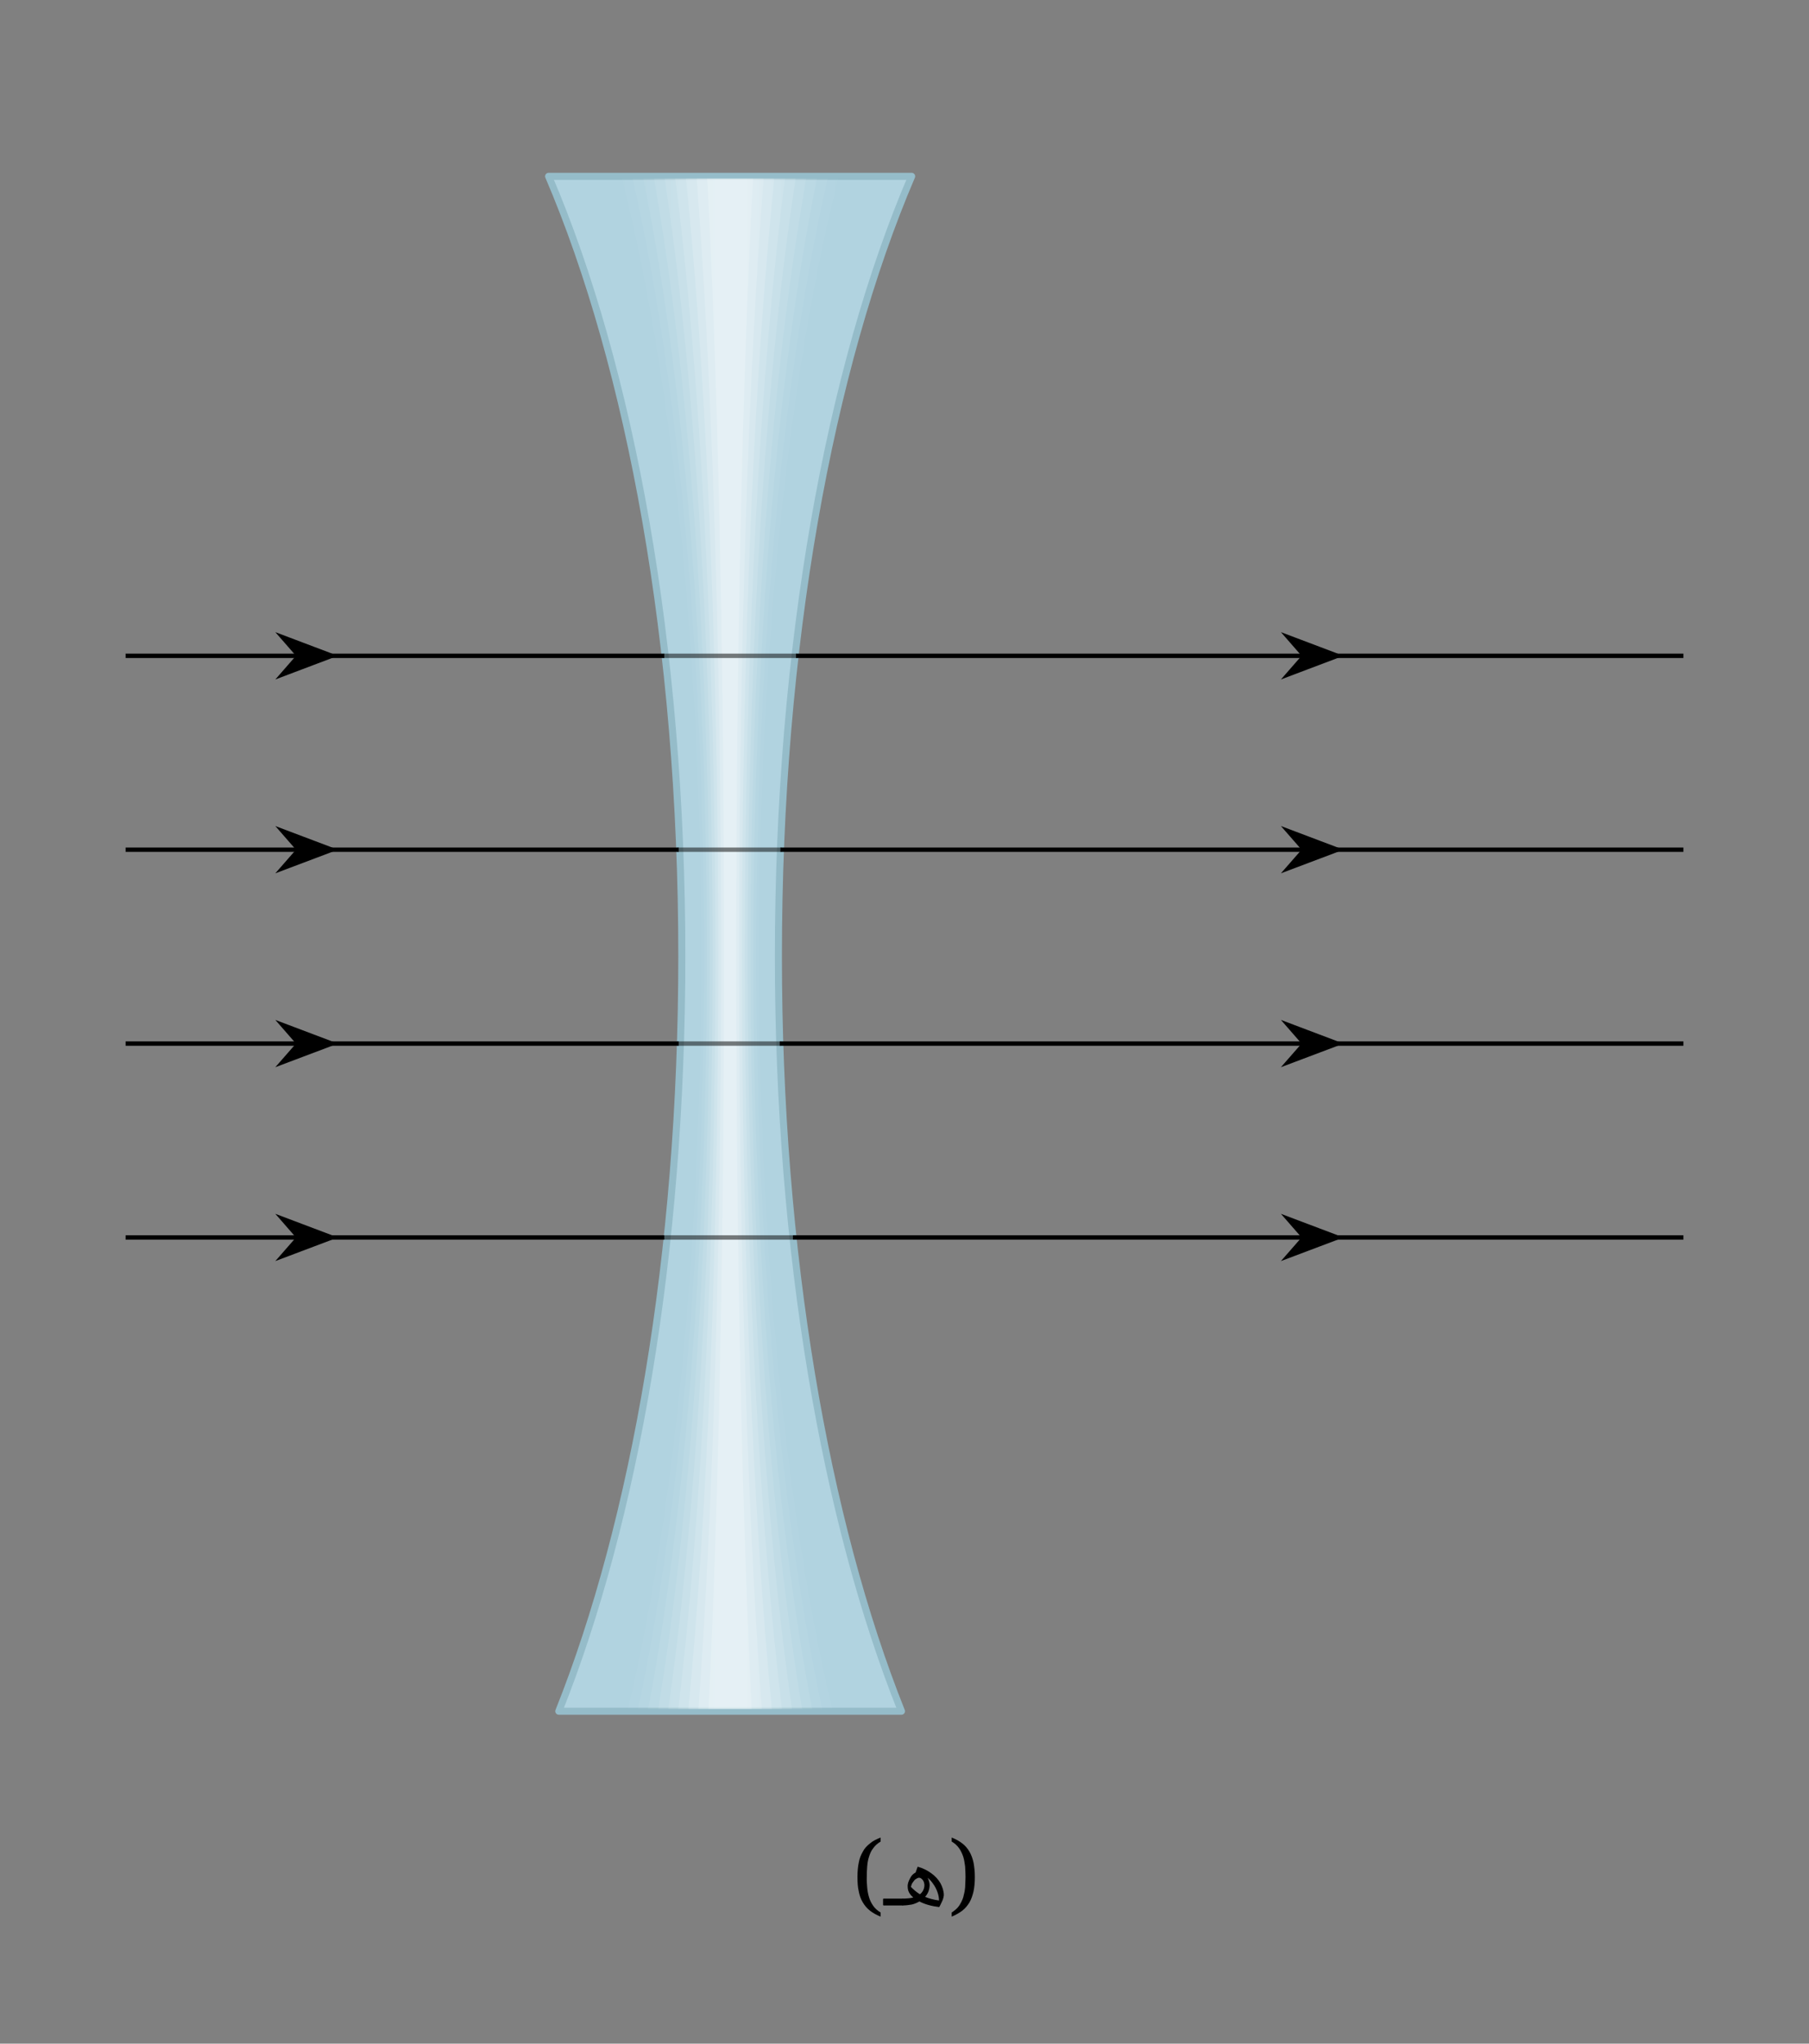 <svg width="302.107" height="341.08" viewBox="0 0 226.58 255.81" class="displayed_equation" xmlns="http://www.w3.org/2000/svg" xmlns:xlink="http://www.w3.org/1999/xlink">
  <rect x="0" y="0" width="226.58" height="255.81" fill="#808080" stroke="none"/>
  <defs>
    <clipPath id="svg819192389168tikz_00008J">
      <path d="M 0.34 0.758 L 12.398 0.758 L 12.398 193.68 L 0.34 193.68 Z M 0.34 0.758" />
    </clipPath>
    <clipPath id="svg819192389168tikz_00008b">
      <path d="M 0.215 1 L 46.625 1 L 46.625 193.699 L 0.215 193.699 Z M 0.215 1" />
    </clipPath>
    <clipPath id="svg819192389168tikz_00008a">
      <path d="M0 0H47V194H0z" />
    </clipPath>
    <clipPath id="svg819192389168tikz_00008al">
      <path d="M0 0H9V7H0z" />
    </clipPath>
    <clipPath id="svg819192389168tikz_00008ao">
      <path d="M 77.668 21.758 L 105.07 21.758 L 105.07 214.68 L 77.668 214.68 Z M 77.668 21.758" />
    </clipPath>
    <clipPath id="svg819192389168tikz_00008am">
      <path d="M 0.438 0.672 L 8.277 0.672 L 8.277 6.586 L 0.438 6.586 Z M 0.438 0.672" />
    </clipPath>
    <clipPath id="svg819192389168tikz_00008e">
      <path d="M 0.668 0.758 L 28.07 0.758 L 28.07 193.68 L 0.668 193.68 Z M 0.668 0.758" />
    </clipPath>
    <clipPath id="svg819192389168tikz_00008d">
      <path d="M0 0H29V194H0z" />
    </clipPath>
    <clipPath id="svg819192389168tikz_00008aj">
      <path d="M0 0H9V7H0z" />
    </clipPath>
    <clipPath id="svg819192389168tikz_00008ak">
      <path d="M 0.438 0.938 L 8.277 0.938 L 8.277 6.855 L 0.438 6.855 Z M 0.438 0.938" />
    </clipPath>
    <clipPath id="svg819192389168tikz_00008i">
      <path d="M 0.668 1 L 28.07 1 L 28.07 193.68 L 0.668 193.68 Z M 0.668 1" />
    </clipPath>
    <clipPath id="svg819192389168tikz_00008h">
      <path d="M0 0H29V194H0z" />
    </clipPath>
    <clipPath id="svg819192389168tikz_00008bc">
      <path d="M 97 130 L 210.848 130 L 210.848 131 L 97 131 Z M 97 130" />
    </clipPath>
    <clipPath id="svg819192389168tikz_00008ar">
      <path d="M 78.766 21.758 L 103.977 21.758 L 103.977 214.68 L 78.766 214.68 Z M 78.766 21.758" />
    </clipPath>
    <clipPath id="svg819192389168tikz_00008k">
      <path d="M 0.766 0.758 L 25.977 0.758 L 25.977 193.68 L 0.766 193.68 Z M 0.766 0.758" />
    </clipPath>
    <clipPath id="svg819192389168tikz_00008j">
      <path d="M0 0H26V194H0z" />
    </clipPath>
    <clipPath id="svg819192389168tikz_00008bb">
      <path d="M 99 154 L 210.848 154 L 210.848 156 L 99 156 Z M 99 154" />
    </clipPath>
    <clipPath id="svg819192389168tikz_00008ah">
      <path d="M0 0H9V7H0z" />
    </clipPath>
    <clipPath id="svg819192389168tikz_00008n">
      <path d="M 1 1 L 25.977 1 L 25.977 193.68 L 1 193.68 Z M 1 1" />
    </clipPath>
    <clipPath id="svg819192389168tikz_00008m">
      <path d="M0 0H26V194H0z" />
    </clipPath>
    <clipPath id="svg819192389168tikz_00008ai">
      <path d="M 0.438 0.402 L 8.277 0.402 L 8.277 6.316 L 0.438 6.316 Z M 0.438 0.402" />
    </clipPath>
    <clipPath id="svg819192389168tikz_00008au">
      <path d="M 80.406 21.758 L 102.879 21.758 L 102.879 214.68 L 80.406 214.68 Z M 80.406 21.758" />
    </clipPath>
    <clipPath id="svg819192389168tikz_00008p">
      <path d="M 0.41 0.758 L 22.879 0.758 L 22.879 193.68 L 0.41 193.68 Z M 0.41 0.758" />
    </clipPath>
    <clipPath id="svg819192389168tikz_00008o">
      <path d="M0 0H23V194H0z" />
    </clipPath>
    <clipPath id="svg819192389168tikz_00008af">
      <path d="M0 0H9V7H0z" />
    </clipPath>
    <clipPath id="svg819192389168tikz_00008ag">
      <path d="M 0.438 0.133 L 8.277 0.133 L 8.277 6.047 L 0.438 6.047 Z M 0.438 0.133" />
    </clipPath>
    <clipPath id="svg819192389168tikz_00008s">
      <path d="M 0.41 1 L 22.879 1 L 22.879 193.68 L 0.41 193.68 Z M 0.41 1" />
    </clipPath>
    <clipPath id="svg819192389168tikz_00008r">
      <path d="M0 0H23V194H0z" />
    </clipPath>
    <clipPath id="svg819192389168tikz_00008aY">
      <path d="M 97 106 L 210.848 106 L 210.848 107 L 97 107 Z M 97 106" />
    </clipPath>
    <clipPath id="svg819192389168tikz_00008ax">
      <path d="M 81.504 21.758 L 101.234 21.758 L 101.234 214.68 L 81.504 214.68 Z M 81.504 21.758" />
    </clipPath>
    <clipPath id="svg819192389168tikz_00008u">
      <path d="M 0.504 0.758 L 20.234 0.758 L 20.234 193.68 L 0.504 193.68 Z M 0.504 0.758" />
    </clipPath>
    <clipPath id="svg819192389168tikz_00008t">
      <path d="M0 0H21V194H0z" />
    </clipPath>
    <clipPath id="svg819192389168tikz_00008aX">
      <path d="M 99 81 L 210.848 81 L 210.848 83 L 99 83 Z M 99 81" />
    </clipPath>
    <clipPath id="svg819192389168tikz_00008ad">
      <path d="M0 0H9V7H0z" />
    </clipPath>
    <clipPath id="svg819192389168tikz_00008x">
      <path d="M 0.504 1 L 20.234 1 L 20.234 193.68 L 0.504 193.68 Z M 0.504 1" />
    </clipPath>
    <clipPath id="svg819192389168tikz_00008w">
      <path d="M0 0H21V194H0z" />
    </clipPath>
    <clipPath id="svg819192389168tikz_00008ae">
      <path d="M 0.484 0.672 L 8.324 0.672 L 8.324 6.586 L 0.484 6.586 Z M 0.484 0.672" />
    </clipPath>
    <clipPath id="svg819192389168tikz_00008aA">
      <path d="M 83.148 21.758 L 100.137 21.758 L 100.137 214.68 L 83.148 214.68 Z M 83.148 21.758" />
    </clipPath>
    <clipPath id="svg819192389168tikz_00008z">
      <path d="M 0.148 0.758 L 17.137 0.758 L 17.137 193.68 L 0.148 193.68 Z M 0.148 0.758" />
    </clipPath>
    <clipPath id="svg819192389168tikz_00008y">
      <path d="M0 0H18V194H0z" />
    </clipPath>
    <clipPath id="svg819192389168tikz_00008ab">
      <path d="M0 0H9V7H0z" />
    </clipPath>
    <clipPath id="svg819192389168tikz_00008ac">
      <path d="M 0.484 0.938 L 8.324 0.938 L 8.324 6.855 L 0.484 6.855 Z M 0.484 0.938" />
    </clipPath>
    <clipPath id="svg819192389168tikz_00008C">
      <path d="M 0.148 1 L 17 1 L 17 193.68 L 0.148 193.68 Z M 0.148 1" />
    </clipPath>
    <clipPath id="svg819192389168tikz_00008B">
      <path d="M0 0H18V194H0z" />
    </clipPath>
    <clipPath id="svg819192389168tikz_00008aU">
      <path d="M 15.734 130 L 86 130 L 86 131 L 15.734 131 Z M 15.734 130" />
    </clipPath>
    <clipPath id="svg819192389168tikz_00008aD">
      <path d="M 84.246 21.758 L 98.496 21.758 L 98.496 214.68 L 84.246 214.68 Z M 84.246 21.758" />
    </clipPath>
    <clipPath id="svg819192389168tikz_00008E">
      <path d="M 0.246 0.758 L 14.496 0.758 L 14.496 193.68 L 0.246 193.68 Z M 0.246 0.758" />
    </clipPath>
    <clipPath id="svg819192389168tikz_00008D">
      <path d="M0 0H15V194H0z" />
    </clipPath>
    <clipPath id="svg819192389168tikz_00008aT">
      <path d="M 15.734 154 L 84 154 L 84 156 L 15.734 156 Z M 15.734 154" />
    </clipPath>
    <clipPath id="svg819192389168tikz_00008Z">
      <path d="M0 0H9V7H0z" />
    </clipPath>
    <clipPath id="svg819192389168tikz_00008H">
      <path d="M 0.246 1 L 14.496 1 L 14.496 193.68 L 0.246 193.68 Z M 0.246 1" />
    </clipPath>
    <clipPath id="svg819192389168tikz_00008G">
      <path d="M0 0H15V194H0z" />
    </clipPath>
    <clipPath id="svg819192389168tikz_00008aa">
      <path d="M 0.484 0.402 L 8.324 0.402 L 8.324 6.316 L 0.484 6.316 Z M 0.484 0.402" />
    </clipPath>
    <clipPath id="svg819192389168tikz_00008aG">
      <path d="M 85.34 21.758 L 97.398 21.758 L 97.398 214.68 L 85.34 214.68 Z M 85.34 21.758" />
    </clipPath>
    <clipPath id="svg819192389168tikz_00008c">
      <path d="M 0.215 0.57 L 46.625 0.57 L 46.625 193.699 L 0.215 193.699 Z M 0.215 0.57" />
    </clipPath>
    <clipPath id="svg819192389168tikz_00008I">
      <path d="M0 0H13V194H0z" />
    </clipPath>
    <clipPath id="svg819192389168tikz_00008X">
      <path d="M0 0H9V7H0z" />
    </clipPath>
    <clipPath id="svg819192389168tikz_00008Y">
      <path d="M 0.484 0.133 L 8.324 0.133 L 8.324 6.047 L 0.484 6.047 Z M 0.484 0.133" />
    </clipPath>
    <clipPath id="svg819192389168tikz_00008M">
      <path d="M 0.34 1 L 12.398 1 L 12.398 193.68 L 0.34 193.68 Z M 0.34 1" />
    </clipPath>
    <clipPath id="svg819192389168tikz_00008L">
      <path d="M0 0H13V194H0z" />
    </clipPath>
    <clipPath id="svg819192389168tikz_00008aQ">
      <path d="M 15.734 106 L 86 106 L 86 107 L 15.734 107 Z M 15.734 106" />
    </clipPath>
    <clipPath id="svg819192389168tikz_00008aJ">
      <path d="M 86.984 21.758 L 95.754 21.758 L 95.754 214.68 L 86.984 214.68 Z M 86.984 21.758" />
    </clipPath>
    <clipPath id="svg819192389168tikz_00008O">
      <path d="M 0.984 0.758 L 9.754 0.758 L 9.754 193.68 L 0.984 193.68 Z M 0.984 0.758" />
    </clipPath>
    <clipPath id="svg819192389168tikz_00008N">
      <path d="M0 0H10V194H0z" />
    </clipPath>
    <clipPath id="svg819192389168tikz_00008aP">
      <path d="M 15.734 81 L 84 81 L 84 83 L 15.734 83 Z M 15.734 81" />
    </clipPath>
    <clipPath id="svg819192389168tikz_00008V">
      <path d="M0 0H7V194H0z" />
    </clipPath>
    <clipPath id="svg819192389168tikz_00008R">
      <path d="M 1 1 L 9.754 1 L 9.754 193.68 L 1 193.68 Z M 1 1" />
    </clipPath>
    <clipPath id="svg819192389168tikz_00008Q">
      <path d="M0 0H10V194H0z" />
    </clipPath>
    <clipPath id="svg819192389168tikz_00008W">
      <path d="M 0.082 1 L 6.656 1 L 6.656 193.68 L 0.082 193.68 Z M 0.082 1" />
    </clipPath>
    <clipPath id="svg819192389168tikz_00008aM">
      <path d="M 88.082 21.758 L 94.66 21.758 L 94.66 214.68 L 88.082 214.68 Z M 88.082 21.758" />
    </clipPath>
    <clipPath id="svg819192389168tikz_00008T">
      <path d="M 0.082 0.758 L 6.656 0.758 L 6.656 193.68 L 0.082 193.68 Z M 0.082 0.758" />
    </clipPath>
    <clipPath id="svg819192389168tikz_00008S">
      <path d="M0 0H7V194H0z" />
    </clipPath>
    <g clip-path="url(#svg819192389168tikz_00008w)">
      <g clip-path="url(#svg819192389168tikz_00008x)" id="svg819192389168tikz_00008ay">
        <path d="M 19.508 193.199 L 1.395 193.199 C 5.398 169.457 7.898 135.891 7.898 98.684 C 7.898 59.84 5.172 24.957 0.855 1.07 L 20.043 1.07 C 15.723 24.957 13 59.84 13 98.684 C 13 135.891 15.496 169.457 19.508 193.199 Z M 19.508 193.199" fill="#fff" />
      </g>
    </g>
    <g clip-path="url(#svg819192389168tikz_00008S)">
      <g clip-path="url(#svg819192389168tikz_00008T)" id="svg819192389168tikz_00008U">
        <path d="M 0.082 193.68 L 6.66 193.68 L 6.66 0.758 L 0.082 0.758 Z M 0.082 193.68" fill-opacity=".2" />
      </g>
    </g>
    <g clip-path="url(#svg819192389168tikz_00008Q)">
      <g clip-path="url(#svg819192389168tikz_00008R)" id="svg819192389168tikz_00008aK">
        <path d="M 9.438 193.199 L 1.461 193.199 C 3.223 169.457 4.324 135.891 4.324 98.684 C 4.324 59.84 3.125 24.957 1.227 1.07 L 9.676 1.07 C 7.773 24.957 6.574 59.84 6.574 98.684 C 6.574 135.891 7.672 169.457 9.438 193.199 Z M 9.438 193.199" fill="#fff" />
      </g>
    </g>
    <g id="svg819192389168tikz_00008an" clip-path="url(#svg819192389168tikz_00008a)">
      <g clip-path="url(#svg819192389168tikz_00008b)">
        <path d="M 44.91 193.199 L 1.988 193.199 C 11.48 169.457 17.398 135.891 17.398 98.684 C 17.398 59.84 10.945 24.957 0.715 1.07 L 46.184 1.07 C 35.945 24.957 29.496 59.84 29.496 98.684 C 29.496 135.891 35.414 169.457 44.91 193.199 Z M 44.91 193.199" fill="#b1d3e0" />
      </g>
      <g clip-path="url(#svg819192389168tikz_00008c)">
        <path d="M 1129.102 416.108 L 699.883 416.108 C 794.805 653.53 853.984 989.194 853.984 1361.264 C 853.984 1749.702 789.453 2098.53 687.148 2337.397 L 1141.836 2337.397 C 1039.453 2098.53 974.961 1749.702 974.961 1361.264 C 974.961 989.194 1034.141 653.53 1129.102 416.108 Z M 1129.102 416.108" transform="matrix(.1 0 0 -.1 -68 234.81)" fill="none" stroke-width="8.82" stroke-linecap="round" stroke-linejoin="round" stroke="#95bcc9" stroke-miterlimit="10" />
      </g>
    </g>
    <g clip-path="url(#svg819192389168tikz_00008V)">
      <g clip-path="url(#svg819192389168tikz_00008W)" id="svg819192389168tikz_00008aN">
        <path d="M 6.168 193.199 L 0.727 193.199 C 1.93 169.457 2.684 135.891 2.684 98.684 C 2.684 59.84 1.863 24.957 0.566 1.07 L 6.332 1.07 C 5.031 24.957 4.215 59.84 4.215 98.684 C 4.215 135.891 4.969 169.457 6.168 193.199 Z M 6.168 193.199" fill="#fff" />
      </g>
    </g>
    <g clip-path="url(#svg819192389168tikz_00008N)">
      <g clip-path="url(#svg819192389168tikz_00008O)" id="svg819192389168tikz_00008P">
        <path d="M 0.984 193.68 L 9.754 193.68 L 9.754 0.758 L 0.984 0.758 Z M 0.984 193.68" fill-opacity=".176" />
      </g>
    </g>
    <g clip-path="url(#svg819192389168tikz_00008L)">
      <g clip-path="url(#svg819192389168tikz_00008M)" id="svg819192389168tikz_00008aH">
        <path d="M 11.703 193.199 L 1.191 193.199 C 3.52 169.457 4.969 135.891 4.969 98.684 C 4.969 59.84 3.387 24.957 0.883 1.07 L 12.02 1.07 C 9.512 24.957 7.93 59.84 7.93 98.684 C 7.93 135.891 9.379 169.457 11.703 193.199 Z M 11.703 193.199" fill="#fff" />
      </g>
    </g>
    <g id="svg819192389168tikz_00008bd" clip-path="url(#svg819192389168tikz_00008aj)">
      <path d="M 1.766 1.859 L 3.547 3.898 L 1.766 5.934 L 7.164 3.898 Z M 1.766 1.859" />
      <g clip-path="url(#svg819192389168tikz_00008ak)">
        <path d="M 1617.656 1029.506 L 1635.469 1009.116 L 1617.656 988.764 L 1671.641 1009.116 Z M 1617.656 1029.506" transform="matrix(.1 0 0 -.1 -160 104.81)" fill="none" stroke-width="7.868" stroke-linecap="round" stroke="#000" stroke-miterlimit="10" />
      </g>
    </g>
    <g clip-path="url(#svg819192389168tikz_00008I)">
      <g clip-path="url(#svg819192389168tikz_00008J)" id="svg819192389168tikz_00008K">
        <path d="M 0.34 193.68 L 12.398 193.68 L 12.398 0.758 L 0.34 0.758 Z M 0.34 193.68" fill-opacity=".157" />
      </g>
    </g>
    <g id="svg819192389168tikz_00008aR" clip-path="url(#svg819192389168tikz_00008X)">
      <path d="M 7.211 3.09 L 1.812 1.051 L 3.594 3.09 L 1.812 5.129 Z M 7.211 3.09" />
      <g clip-path="url(#svg819192389168tikz_00008Y)">
        <path d="M 412.109 1737.202 L 358.125 1757.592 L 375.938 1737.202 L 358.125 1716.811 Z M 412.109 1737.202" transform="matrix(.1 0 0 -.1 -34 176.81)" fill="none" stroke-width="7.868" stroke-linecap="round" stroke="#000" stroke-miterlimit="10" />
      </g>
    </g>
    <g clip-path="url(#svg819192389168tikz_00008G)">
      <g clip-path="url(#svg819192389168tikz_00008H)" id="svg819192389168tikz_00008aE">
        <path d="M 13.973 193.199 L 0.926 193.199 C 3.812 169.457 5.609 135.891 5.609 98.684 C 5.609 59.84 3.648 24.957 0.539 1.07 L 14.359 1.07 C 11.246 24.957 9.285 59.84 9.285 98.684 C 9.285 135.891 11.086 169.457 13.973 193.199 Z M 13.973 193.199" fill="#fff" />
      </g>
    </g>
    <g clip-path="url(#svg819192389168tikz_00008d)">
      <g clip-path="url(#svg819192389168tikz_00008e)" id="svg819192389168tikz_00008g">
        <path d="M 0.668 193.68 L 28.07 193.68 L 28.07 0.758 L 0.668 0.758 Z M 0.668 193.68" fill-opacity=".024" />
      </g>
    </g>
    <g id="svg819192389168tikz_00008aS" clip-path="url(#svg819192389168tikz_00008Z)">
      <path d="M 7.211 3.359 L 1.812 1.32 L 3.594 3.359 L 1.812 5.395 Z M 7.211 3.359" />
      <g clip-path="url(#svg819192389168tikz_00008aa)">
        <path d="M 412.109 1494.506 L 358.125 1514.897 L 375.938 1494.506 L 358.125 1474.155 Z M 412.109 1494.506" transform="matrix(.1 0 0 -.1 -34 152.81)" fill="none" stroke-width="7.868" stroke-linecap="round" stroke="#000" stroke-miterlimit="10" />
      </g>
    </g>
    <g clip-path="url(#svg819192389168tikz_00008D)">
      <g clip-path="url(#svg819192389168tikz_00008E)" id="svg819192389168tikz_00008F">
        <path d="M 0.246 193.68 L 14.496 193.68 L 14.496 0.758 L 0.246 0.758 Z M 0.246 193.68" fill-opacity=".133" />
      </g>
    </g>
    <g clip-path="url(#svg819192389168tikz_00008B)">
      <g clip-path="url(#svg819192389168tikz_00008C)" id="svg819192389168tikz_00008aB">
        <path d="M 16.238 193.199 L 0.66 193.199 C 4.105 169.457 6.254 135.891 6.254 98.684 C 6.254 59.84 3.91 24.957 0.199 1.07 L 16.703 1.07 C 12.984 24.957 10.645 59.84 10.645 98.684 C 10.645 135.891 12.789 169.457 16.238 193.199 Z M 16.238 193.199" fill="#fff" />
      </g>
    </g>
    <g clip-path="url(#svg819192389168tikz_00008h)">
      <g clip-path="url(#svg819192389168tikz_00008i)" id="svg819192389168tikz_00008ap">
        <path d="M 27.309 193.199 L 1.59 193.199 C 7.281 169.457 10.824 135.891 10.824 98.684 C 10.824 59.84 6.957 24.957 0.828 1.07 L 28.07 1.07 C 21.938 24.957 18.07 59.84 18.07 98.684 C 18.07 135.891 21.617 169.457 27.309 193.199 Z M 27.309 193.199" fill="#fff" />
      </g>
    </g>
    <g clip-path="url(#svg819192389168tikz_00008y)">
      <g clip-path="url(#svg819192389168tikz_00008z)" id="svg819192389168tikz_00008A">
        <path d="M 0.148 193.68 L 17.137 193.68 L 17.137 0.758 L 0.148 0.758 Z M 0.148 193.68" fill-opacity=".11" />
      </g>
    </g>
    <g id="svg819192389168tikz_00008aV" clip-path="url(#svg819192389168tikz_00008ab)">
      <path d="M 1.812 1.859 L 3.594 3.898 L 1.812 5.934 L 7.211 3.898 Z M 1.812 1.859" />
      <g clip-path="url(#svg819192389168tikz_00008ac)">
        <path d="M 358.125 1029.506 L 375.938 1009.116 L 358.125 988.764 L 412.109 1009.116 Z M 358.125 1029.506" transform="matrix(.1 0 0 -.1 -34 104.81)" fill="none" stroke-width="7.868" stroke-linecap="round" stroke="#000" stroke-miterlimit="10" />
      </g>
    </g>
    <g clip-path="url(#svg819192389168tikz_00008j)">
      <g clip-path="url(#svg819192389168tikz_00008k)" id="svg819192389168tikz_00008l">
        <path d="M 0.766 193.68 L 25.977 193.68 L 25.977 0.758 L 0.766 0.758 Z M 0.766 193.68" fill-opacity=".043" />
      </g>
    </g>
    <g id="svg819192389168tikz_00008ba" clip-path="url(#svg819192389168tikz_00008ah)">
      <path d="M 7.164 3.359 L 1.766 1.32 L 3.547 3.359 L 1.766 5.395 Z M 7.164 3.359" />
      <g clip-path="url(#svg819192389168tikz_00008ai)">
        <path d="M 1671.641 1494.506 L 1617.656 1514.897 L 1635.469 1494.506 L 1617.656 1474.155 Z M 1671.641 1494.506" transform="matrix(.1 0 0 -.1 -160 152.81)" fill="none" stroke-width="7.868" stroke-linecap="round" stroke="#000" stroke-miterlimit="10" />
      </g>
    </g>
    <g id="svg819192389168tikz_00008aW" clip-path="url(#svg819192389168tikz_00008ad)">
      <path d="M 1.812 1.59 L 3.594 3.629 L 1.812 5.664 L 7.211 3.629 Z M 1.812 1.59" />
      <g clip-path="url(#svg819192389168tikz_00008ae)">
        <path d="M 358.125 1272.202 L 375.938 1251.811 L 358.125 1231.459 L 412.109 1251.811 Z M 358.125 1272.202" transform="matrix(.1 0 0 -.1 -34 128.81)" fill="none" stroke-width="7.868" stroke-linecap="round" stroke="#000" stroke-miterlimit="10" />
      </g>
    </g>
    <g clip-path="url(#svg819192389168tikz_00008t)">
      <g clip-path="url(#svg819192389168tikz_00008u)" id="svg819192389168tikz_00008v">
        <path d="M 0.504 193.68 L 20.234 193.68 L 20.234 0.758 L 0.504 0.758 Z M 0.504 193.68" fill-opacity=".09" />
      </g>
    </g>
    <g clip-path="url(#svg819192389168tikz_00008r)">
      <g clip-path="url(#svg819192389168tikz_00008s)" id="svg819192389168tikz_00008av">
        <path d="M 21.773 193.199 L 1.125 193.199 C 5.691 169.457 8.539 135.891 8.539 98.684 C 8.539 59.84 5.434 24.957 0.512 1.07 L 22.387 1.07 C 17.461 24.957 14.355 59.84 14.355 98.684 C 14.355 135.891 17.203 169.457 21.773 193.199 Z M 21.773 193.199" fill="#fff" />
      </g>
    </g>
    <g clip-path="url(#svg819192389168tikz_00008m)">
      <g clip-path="url(#svg819192389168tikz_00008n)" id="svg819192389168tikz_00008as">
        <path d="M 25.039 193.199 L 1.859 193.199 C 6.984 169.457 10.184 135.891 10.184 98.684 C 10.184 59.84 6.695 24.957 1.172 1.07 L 25.727 1.07 C 20.199 24.957 16.715 59.84 16.715 98.684 C 16.715 135.891 19.91 169.457 25.039 193.199 Z M 25.039 193.199" fill="#fff" />
      </g>
    </g>
    <g clip-path="url(#svg819192389168tikz_00008o)">
      <g clip-path="url(#svg819192389168tikz_00008p)" id="svg819192389168tikz_00008q">
        <path d="M 0.406 193.68 L 22.879 193.68 L 22.879 0.758 L 0.406 0.758 Z M 0.406 193.68" fill-opacity=".067" />
      </g>
    </g>
    <g id="svg819192389168tikz_00008aZ" clip-path="url(#svg819192389168tikz_00008af)">
      <path d="M 7.164 3.09 L 1.766 1.051 L 3.547 3.09 L 1.766 5.129 Z M 7.164 3.09" />
      <g clip-path="url(#svg819192389168tikz_00008ag)">
        <path d="M 1671.641 1737.202 L 1617.656 1757.592 L 1635.469 1737.202 L 1617.656 1716.811 Z M 1671.641 1737.202" transform="matrix(.1 0 0 -.1 -160 176.81)" fill="none" stroke-width="7.868" stroke-linecap="round" stroke="#000" stroke-miterlimit="10" />
      </g>
    </g>
    <g id="svg819192389168tikz_00008be" clip-path="url(#svg819192389168tikz_00008al)">
      <path d="M 1.766 1.59 L 3.547 3.629 L 1.766 5.664 L 7.164 3.629 Z M 1.766 1.59" />
      <g clip-path="url(#svg819192389168tikz_00008am)">
        <path d="M 1617.656 1272.202 L 1635.469 1251.811 L 1617.656 1231.459 L 1671.641 1251.811 Z M 1617.656 1272.202" transform="matrix(.1 0 0 -.1 -160 128.81)" fill="none" stroke-width="7.868" stroke-linecap="round" stroke="#000" stroke-miterlimit="10" />
      </g>
    </g>
    <mask id="svg819192389168tikz_00008aw">
      <g filter="url(#svg819192389168tikz_00008f)">
        <use xlink:href="#svg819192389168tikz_00008q" />
      </g>
    </mask>
    <mask id="svg819192389168tikz_00008az">
      <g filter="url(#svg819192389168tikz_00008f)">
        <use xlink:href="#svg819192389168tikz_00008v" />
      </g>
    </mask>
    <mask id="svg819192389168tikz_00008aO">
      <g filter="url(#svg819192389168tikz_00008f)">
        <use xlink:href="#svg819192389168tikz_00008U" />
      </g>
    </mask>
    <mask id="svg819192389168tikz_00008aC">
      <g filter="url(#svg819192389168tikz_00008f)">
        <use xlink:href="#svg819192389168tikz_00008A" />
      </g>
    </mask>
    <mask id="svg819192389168tikz_00008at">
      <g filter="url(#svg819192389168tikz_00008f)">
        <use xlink:href="#svg819192389168tikz_00008l" />
      </g>
    </mask>
    <mask id="svg819192389168tikz_00008aF">
      <g filter="url(#svg819192389168tikz_00008f)">
        <use xlink:href="#svg819192389168tikz_00008F" />
      </g>
    </mask>
    <mask id="svg819192389168tikz_00008aI">
      <g filter="url(#svg819192389168tikz_00008f)">
        <use xlink:href="#svg819192389168tikz_00008K" />
      </g>
    </mask>
    <mask id="svg819192389168tikz_00008aL">
      <g filter="url(#svg819192389168tikz_00008f)">
        <use xlink:href="#svg819192389168tikz_00008P" />
      </g>
    </mask>
    <mask id="svg819192389168tikz_00008aq">
      <g filter="url(#svg819192389168tikz_00008f)">
        <use xlink:href="#svg819192389168tikz_00008g" />
      </g>
    </mask>
    <filter id="svg819192389168tikz_00008f" filterUnits="objectBoundingBox" x="0%" y="0%" width="100%" height="100%">
      <feColorMatrix in="SourceGraphic" values="0 0 0 0 1 0 0 0 0 1 0 0 0 0 1 0 0 0 1 0" />
    </filter>
  </defs>
  <path d="M 93.133 118.492 C 93.133 119.426 92.379 120.18 91.449 120.18 C 90.52 120.18 89.766 119.426 89.766 118.492 C 89.766 117.562 90.52 116.809 91.449 116.809 C 92.379 116.809 93.133 117.562 93.133 118.492 Z M 93.133 118.492" />
  <use xlink:href="#svg819192389168tikz_00008an" transform="translate(68 21)" />
  <g clip-path="url(#svg819192389168tikz_00008ao)">
    <use xlink:href="#svg819192389168tikz_00008ap" transform="translate(77 21)" mask="url(#svg819192389168tikz_00008aq)" />
  </g>
  <g clip-path="url(#svg819192389168tikz_00008ar)">
    <use xlink:href="#svg819192389168tikz_00008as" transform="translate(78 21)" mask="url(#svg819192389168tikz_00008at)" />
  </g>
  <g clip-path="url(#svg819192389168tikz_00008au)">
    <use xlink:href="#svg819192389168tikz_00008av" transform="translate(80 21)" mask="url(#svg819192389168tikz_00008aw)" />
  </g>
  <g clip-path="url(#svg819192389168tikz_00008ax)">
    <use xlink:href="#svg819192389168tikz_00008ay" transform="translate(81 21)" mask="url(#svg819192389168tikz_00008az)" />
  </g>
  <g clip-path="url(#svg819192389168tikz_00008aA)">
    <use xlink:href="#svg819192389168tikz_00008aB" transform="translate(83 21)" mask="url(#svg819192389168tikz_00008aC)" />
  </g>
  <g clip-path="url(#svg819192389168tikz_00008aD)">
    <use xlink:href="#svg819192389168tikz_00008aE" transform="translate(84 21)" mask="url(#svg819192389168tikz_00008aF)" />
  </g>
  <g clip-path="url(#svg819192389168tikz_00008aG)">
    <use xlink:href="#svg819192389168tikz_00008aH" transform="translate(85 21)" mask="url(#svg819192389168tikz_00008aI)" />
  </g>
  <g clip-path="url(#svg819192389168tikz_00008aJ)">
    <use xlink:href="#svg819192389168tikz_00008aK" transform="translate(86 21)" mask="url(#svg819192389168tikz_00008aL)" />
  </g>
  <g clip-path="url(#svg819192389168tikz_00008aM)">
    <use xlink:href="#svg819192389168tikz_00008aN" transform="translate(88 21)" mask="url(#svg819192389168tikz_00008aO)" />
  </g>
  <path d="M 1129.102 416.108 L 699.883 416.108 C 794.805 653.53 853.984 989.194 853.984 1361.264 C 853.984 1749.702 789.453 2098.53 687.148 2337.397 L 1141.836 2337.397 C 1039.453 2098.53 974.961 1749.702 974.961 1361.264 C 974.961 989.194 1034.141 653.53 1129.102 416.108 Z M 1129.102 416.108" transform="matrix(.1 0 0 -.1 0 255.81)" fill="none" stroke-width="5.485" stroke-linecap="round" stroke-linejoin="round" stroke="#95bcc9" stroke-miterlimit="10" />
  <g clip-path="url(#svg819192389168tikz_00008aP)">
    <path d="M 157.344 1737.202 L 831.992 1737.202" transform="matrix(.1 0 0 -.1 0 255.81)" fill="none" stroke-width="5.485" stroke="#000" stroke-miterlimit="10" />
  </g>
  <g clip-path="url(#svg819192389168tikz_00008aQ)">
    <path d="M 157.344 1494.506 L 850.039 1494.506" transform="matrix(.1 0 0 -.1 0 255.81)" fill="none" stroke-width="5.485" stroke="#000" stroke-miterlimit="10" />
  </g>
  <use xlink:href="#svg819192389168tikz_00008aR" transform="translate(34 79)" />
  <use xlink:href="#svg819192389168tikz_00008aS" transform="translate(34 103)" />
  <g clip-path="url(#svg819192389168tikz_00008aT)">
    <path d="M 831.992 1009.116 L 157.344 1009.116" transform="matrix(.1 0 0 -.1 0 255.81)" fill="none" stroke-width="5.485" stroke="#000" stroke-miterlimit="10" />
  </g>
  <g clip-path="url(#svg819192389168tikz_00008aU)">
    <path d="M 850.039 1251.811 L 157.344 1251.811" transform="matrix(.1 0 0 -.1 0 255.81)" fill="none" stroke-width="5.485" stroke="#000" stroke-miterlimit="10" />
  </g>
  <use xlink:href="#svg819192389168tikz_00008aV" transform="translate(34 151)" />
  <use xlink:href="#svg819192389168tikz_00008aW" transform="translate(34 127)" />
  <g clip-path="url(#svg819192389168tikz_00008aX)">
    <path d="M 997.031 1737.202 L 2109.531 1737.202" transform="matrix(.1 0 0 -.1 0 255.81)" fill="none" stroke-width="5.485" stroke="#000" stroke-miterlimit="10" />
  </g>
  <g clip-path="url(#svg819192389168tikz_00008aY)">
    <path d="M 977.5 1494.506 L 2109.531 1494.506" transform="matrix(.1 0 0 -.1 0 255.81)" fill="none" stroke-width="5.485" stroke="#000" stroke-miterlimit="10" />
  </g>
  <use xlink:href="#svg819192389168tikz_00008aZ" transform="translate(160 79)" />
  <use xlink:href="#svg819192389168tikz_00008ba" transform="translate(160 103)" />
  <g clip-path="url(#svg819192389168tikz_00008bb)">
    <path d="M 2108.477 1009.116 L 993.203 1009.116" transform="matrix(.1 0 0 -.1 0 255.81)" fill="none" stroke-width="5.485" stroke="#000" stroke-miterlimit="10" />
  </g>
  <g clip-path="url(#svg819192389168tikz_00008bc)">
    <path d="M 2109.531 1251.811 L 976.641 1251.811" transform="matrix(.1 0 0 -.1 0 255.81)" fill="none" stroke-width="5.485" stroke="#000" stroke-miterlimit="10" />
  </g>
  <use xlink:href="#svg819192389168tikz_00008bd" transform="translate(160 151)" />
  <use xlink:href="#svg819192389168tikz_00008be" transform="translate(160 127)" />
  <path d="M831.992 1737.202L997.031 1737.202M850.039 1494.506L977.5 1494.506M850.039 1251.811L976.641 1251.811M831.992 1009.116L993.203 1009.116" transform="matrix(.1 0 0 -.1 0 255.81)" fill="none" stroke-width="5.485" stroke-linecap="round" stroke="#000" stroke-opacity=".502" stroke-miterlimit="10" />
  <path d="M120.934 234.949C120.922 234.492 120.914 234.07 120.883 233.637 120.82 233.195 120.77 232.797 120.648 232.41 120.512 232.027 120.355 231.672 120.125 231.348 119.887 231.012 119.59 230.742 119.199 230.512L119.199 230.012C119.719 230.215 120.16 230.461 120.527 230.746 120.887 231.023 121.195 231.379 121.426 231.781 121.648 232.156 121.828 232.641 121.938 233.16 122.031 233.664 122.102 234.277 122.102 234.949 122.102 235.609 122.047 236.219 121.938 236.746 121.816 237.258 121.66 237.73 121.426 238.133 121.188 238.527 120.895 238.879 120.527 239.168 120.152 239.441 119.719 239.707 119.199 239.91L119.199 239.398C119.59 239.137 119.895 238.887 120.125 238.559 120.348 238.215 120.527 237.875 120.648 237.488 120.754 237.078 120.848 236.695 120.883 236.262 120.891 235.812 120.934 235.391 120.934 234.949M113.102 238.512C113.039 238.512 113.008 238.48 113.008 238.418L113.008 237.734C113.004 237.676 113.039 237.656 113.102 237.656 113.629 237.641 114.059 237.609 114.391 237.516 113.895 237.105 113.691 236.664 113.691 236.191 113.66 235.82 113.785 235.496 113.977 235.137 114.141 234.77 114.398 234.531 114.68 234.391L114.938 233.66C115.555 233.824 116.133 234.113 116.633 234.473 117.121 234.812 117.52 235.254 117.797 235.734 118.043 236.207 118.215 236.707 118.215 237.207 118.211 237.348 118.16 237.602 118.055 237.871 117.93 238.125 117.812 238.426 117.641 238.715 116.652 238.598 115.84 238.367 115.156 238.012 114.844 238.188 114.547 238.312 114.215 238.395 113.879 238.445 113.512 238.512 113.102 238.512zM115.785 235.922C115.758 235.707 115.715 235.512 115.578 235.328 115.414 235.137 115.289 235.047 115.129 235.047 115.004 235.035 114.883 235.098 114.742 235.191 114.586 235.262 114.469 235.426 114.352 235.598 114.219 235.742 114.148 235.965 114.09 236.18 114.406 236.523 114.812 236.859 115.223 237.113 115.59 236.82 115.785 236.422 115.785 235.922zM117.613 237.891C117.609 237.531 117.551 237.215 117.422 236.855 117.289 236.477 117.121 236.152 116.898 235.84 116.68 235.512 116.441 235.258 116.191 235.047 116.328 235.34 116.441 235.656 116.441 235.957 116.43 236.5 116.254 237.012 115.871 237.438 116.359 237.645 116.965 237.805 117.613 237.891zM115.113 233.113zM115.605 238.84zM115.605 239.309L115.605 239.309" />
  <path d="M110.699 238.512C110.637 238.512 110.605 238.48 110.605 238.418L110.605 237.75C110.605 237.676 110.637 237.656 110.699 237.656L113.059 237.656C113.105 237.641 113.156 237.688 113.156 237.75L113.156 238.418C113.137 238.477 113.121 238.512 113.059 238.512zM111.812 233.445zM111.812 240.117L111.812 240.117M108.566 234.949C108.543 235.379 108.582 235.828 108.617 236.262 108.648 236.676 108.73 237.102 108.848 237.488 108.949 237.852 109.141 238.234 109.371 238.559 109.578 238.871 109.914 239.164 110.301 239.398L110.301 239.91C109.781 239.707 109.34 239.461 108.969 239.168 108.578 238.859 108.305 238.531 108.07 238.133 107.812 237.723 107.664 237.27 107.559 236.746 107.434 236.207 107.398 235.621 107.398 234.949 107.398 234.266 107.453 233.68 107.559 233.16 107.648 232.621 107.836 232.18 108.07 231.781 108.281 231.355 108.605 231.035 108.969 230.746 109.312 230.445 109.781 230.215 110.301 230.012L110.301 230.512C109.914 230.742 109.602 231.023 109.371 231.348 109.117 231.66 108.965 232.027 108.848 232.41 108.715 232.797 108.652 233.203 108.617 233.637 108.578 234.059 108.566 234.508 108.566 234.949" />
</svg>